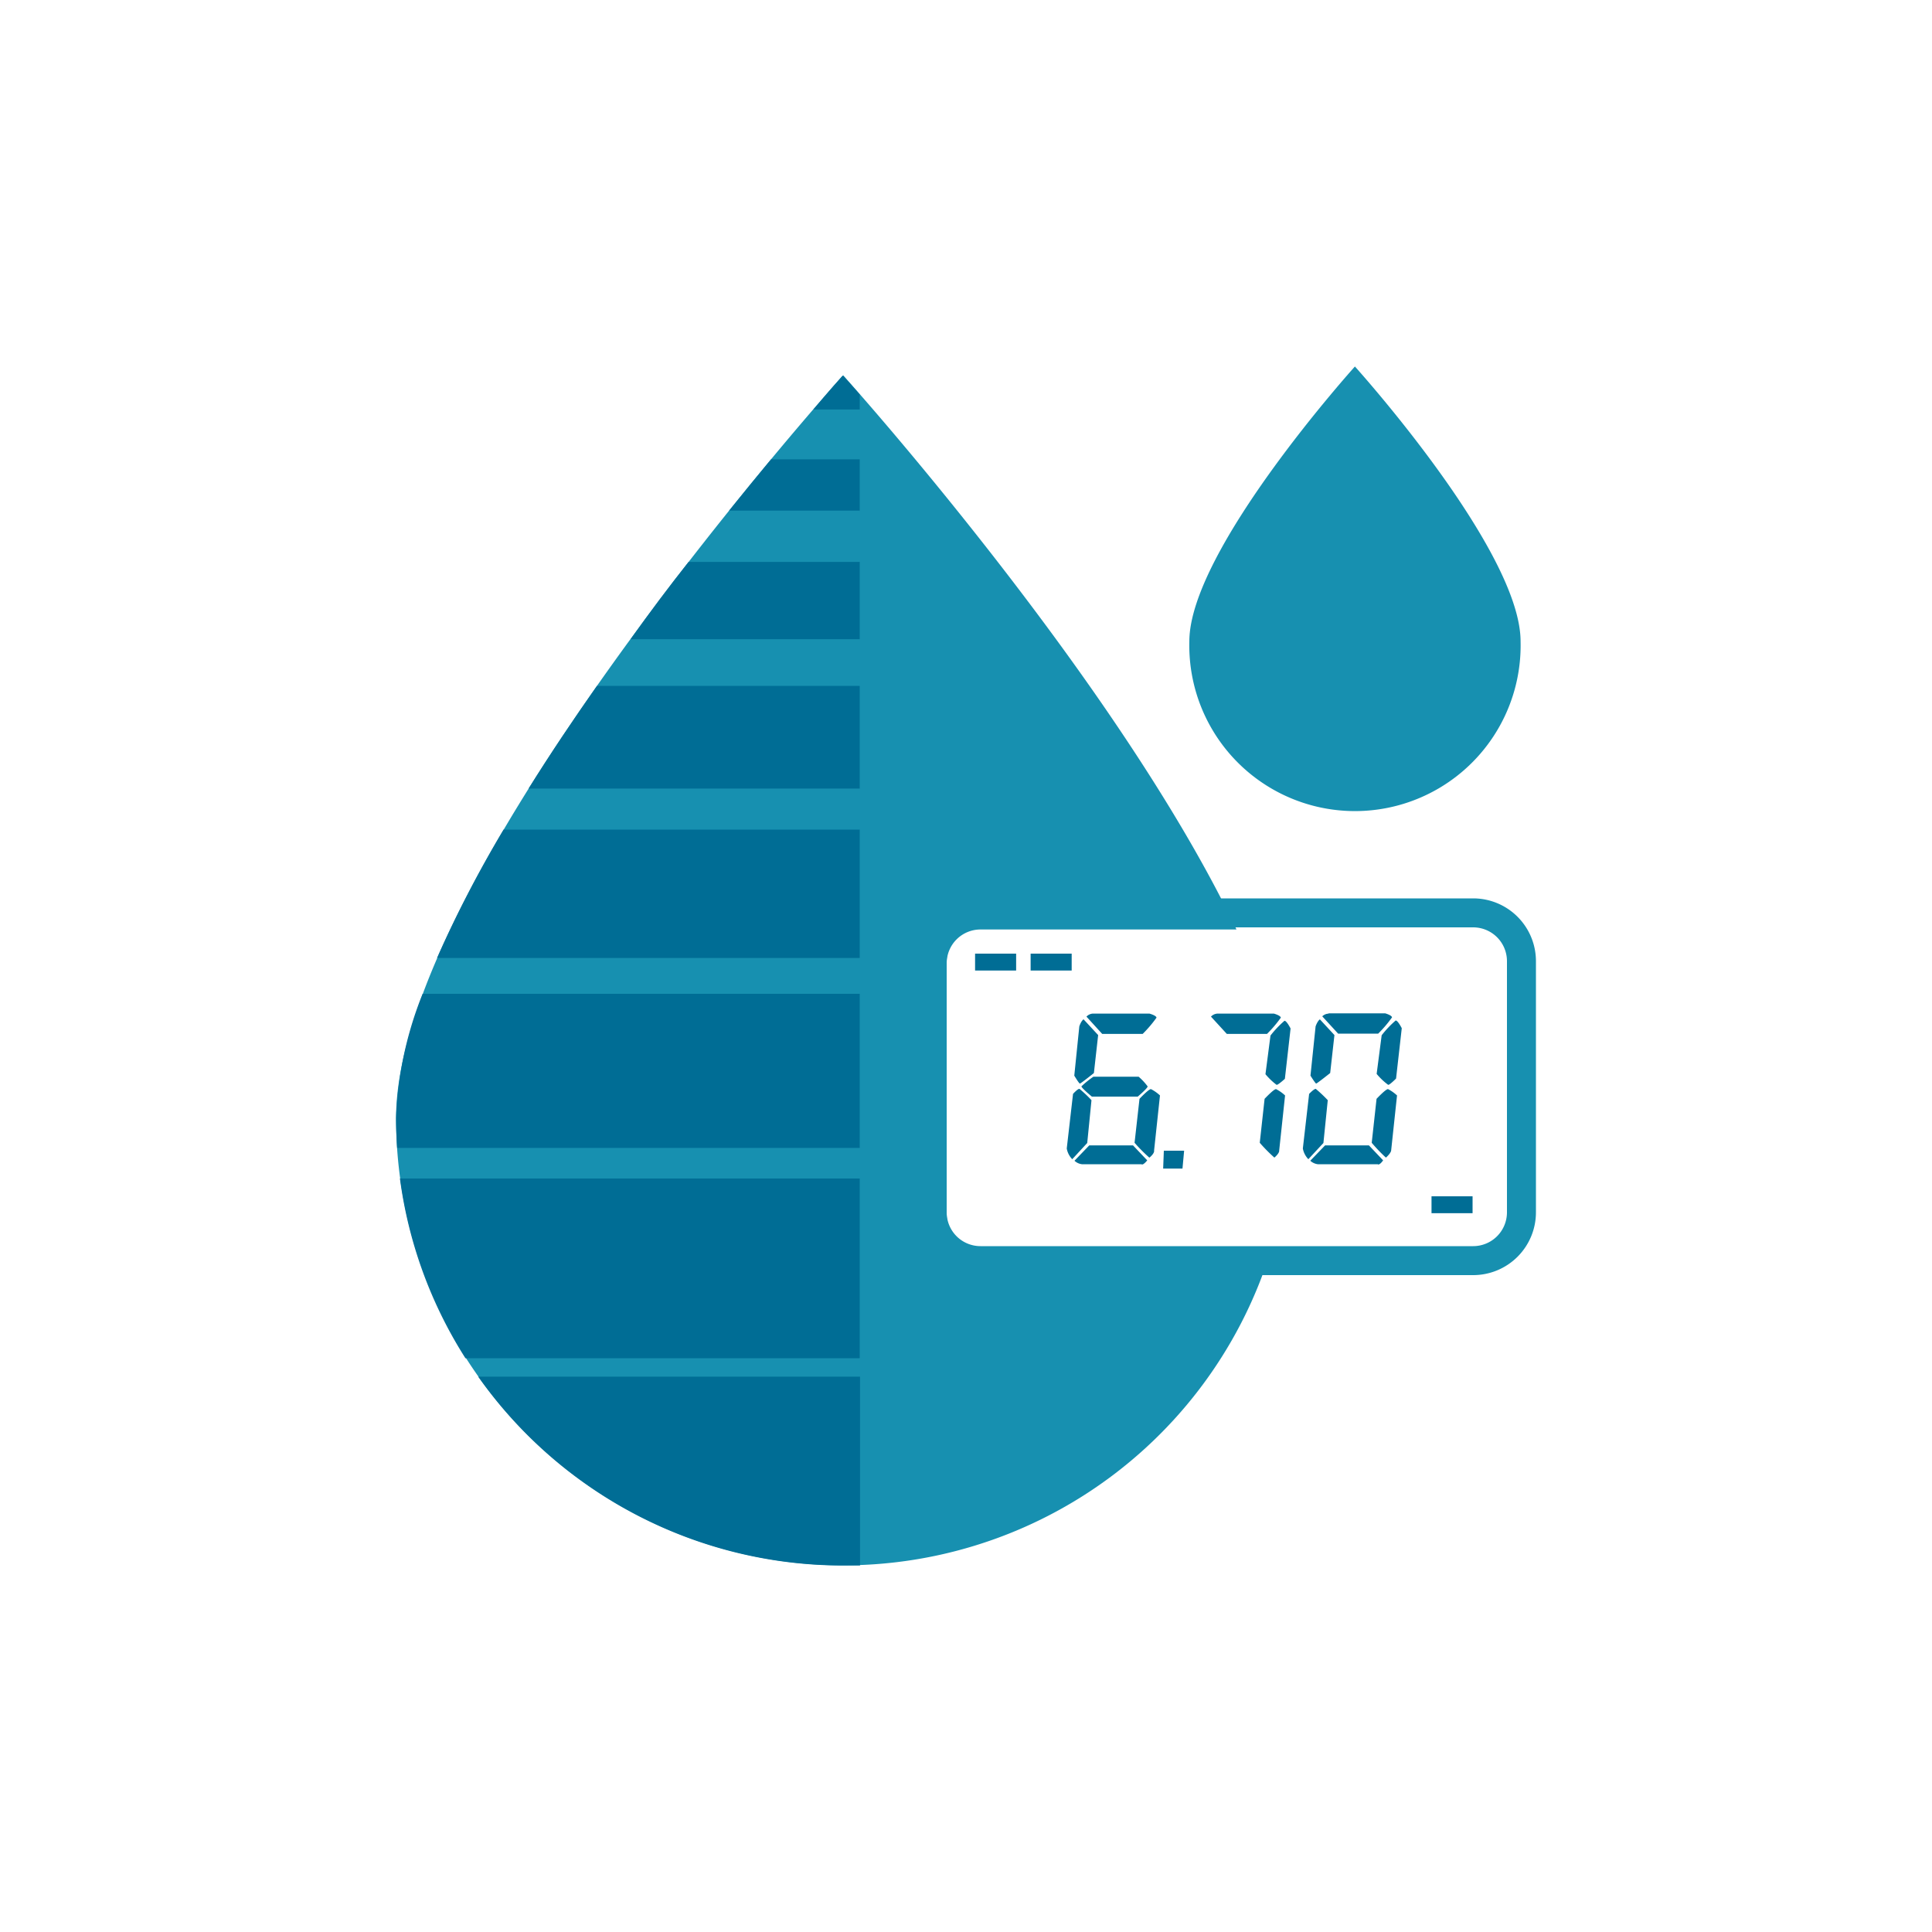 <svg xmlns="http://www.w3.org/2000/svg" viewBox="0 0 200 200"><defs><style>.cls-1{fill:none;}.cls-2{fill:#1790b0;}.cls-3{fill:#006d95;}</style></defs><g id="Layer_2" data-name="Layer 2"><g id="Backg_Layer_copy" data-name="Backg Layer copy"><rect class="cls-1" width="200" height="200"/></g><g id="_2_tone_blue" data-name="2 tone blue"><g id="liquids"><path class="cls-2" d="M98,125.72v-26a3.5,3.5,0,0,1,3.5-3.5H128C115.65,70.29,87.28,38.85,87.28,38.85S41,90.18,41,115.75a46.32,46.32,0,0,0,90.63,13.47H101.53A3.5,3.5,0,0,1,98,125.72Z"/><path class="cls-2" d="M140.26,37.94s-17.14,19-17.14,28.46a17.15,17.15,0,1,0,34.29,0C157.41,56.93,140.26,37.94,140.26,37.94Z"/><path class="cls-3" d="M89,40.83l-1.69-1.91h-.11c-.25.27-1.34,1.5-3,3.47H89Z"/><path class="cls-3" d="M89,47.55H79.82c-1.33,1.6-2.79,3.38-4.34,5.31H89Z"/><path class="cls-3" d="M89,58.17H71.28c-2,2.51-4,5.18-6,8H89Z"/><path class="cls-3" d="M89,71H61.8c-2.43,3.46-4.82,7-7.08,10.63H89Z"/><path class="cls-3" d="M89,85.88H52.13a122.68,122.68,0,0,0-6.89,13.29H89Z"/><path class="cls-3" d="M89,102.88H43.75A38.05,38.05,0,0,0,41,115.75c0,1,.05,2.06.11,3.08H89Z"/><path class="cls-3" d="M89,122H41.4a45.84,45.84,0,0,0,6.78,18.6H89Z"/><path class="cls-3" d="M49.5,142.51a46.22,46.22,0,0,0,37.78,19.55c.59,0,1.17,0,1.75,0V142.51Z"/><path class="cls-2" d="M159,125.5a6.5,6.5,0,0,1-6.5,6.5h-51a6.5,6.5,0,0,1-6.5-6.5v-26a6.5,6.5,0,0,1,6.5-6.5h51a6.5,6.5,0,0,1,6.5,6.5Zm-3-26a3.5,3.5,0,0,0-3.5-3.5h-51A3.5,3.5,0,0,0,98,99.5v26a3.5,3.5,0,0,0,3.5,3.5h51a3.5,3.5,0,0,0,3.5-3.5Z"/><path class="cls-3" d="M111.75,112.72a13.09,13.09,0,0,1,1.24,1.17l-.44,4.43L111,120a2.09,2.09,0,0,1-.57-1.11l.65-5.65S111.58,112.68,111.75,112.72Zm.42-7.2,1.51,1.63-.44,3.93s-1.36,1.09-1.45,1.09-.58-.82-.58-.82l.52-5.1C111.94,105.64,112.17,105.52,112.17,105.52Zm6,15H112a1.37,1.37,0,0,1-.77-.36l1.53-1.59h4.53l1.47,1.55S118.43,120.55,118.22,120.55Zm-.44-7h-4.7s-1.08-.89-1.08-1.06a9.57,9.57,0,0,1,1.24-1h4.68a6,6,0,0,1,.93,1C118.85,112.61,117.78,113.52,117.78,113.52Zm-4.69-8.59H119s.7.19.72.42a12.94,12.94,0,0,1-1.43,1.68H114.1l-1.63-1.79A1,1,0,0,1,113.09,104.93Zm5.93,14.9a16.72,16.72,0,0,1-1.52-1.53l.51-4.55s1-1.07,1.2-1a4.16,4.16,0,0,1,.92.65l-.61,5.71S119.56,119.35,119,119.83Zm1.51-.71h2.1l-.17,1.85h-2ZM126,104.93h5.88s.69.19.71.42a12.94,12.94,0,0,1-1.43,1.68H127l-1.64-1.79A1,1,0,0,1,126,104.93Zm5.92,14.9a16.5,16.5,0,0,1-1.51-1.53l.5-4.55s1-1.07,1.2-1a4.16,4.16,0,0,1,.92.65l-.61,5.71S132.48,119.35,131.93,119.83Zm.23-7.53a6.85,6.85,0,0,1-1.15-1.1l.52-4a10.81,10.81,0,0,1,1.45-1.53c.23,0,.63.8.63.8l-.59,5.21S132.31,112.32,132.16,112.3Zm4.06.42a14.43,14.43,0,0,1,1.24,1.17l-.45,4.43L135.44,120a2.16,2.16,0,0,1-.57-1.11l.65-5.65S136.05,112.68,136.22,112.72Zm.42-7.2,1.51,1.63-.44,3.93s-1.37,1.09-1.45,1.09-.59-.82-.59-.82l.53-5.1C136.41,105.64,136.64,105.52,136.64,105.52Zm6,15h-6.21a1.42,1.42,0,0,1-.78-.36l1.53-1.59h4.54l1.47,1.55S142.89,120.55,142.68,120.55Zm-5.12-15.62h5.88s.69.19.71.42a12.94,12.94,0,0,1-1.43,1.68h-4.15l-1.64-1.79A1,1,0,0,1,137.56,104.93Zm5.92,14.9A16.5,16.5,0,0,1,142,118.3l.5-4.55s1-1.07,1.2-1a4.16,4.16,0,0,1,.92.65l-.61,5.71S144,119.35,143.48,119.83Zm.23-7.53a6.85,6.85,0,0,1-1.15-1.1l.52-4a10.81,10.81,0,0,1,1.45-1.53c.23,0,.63.8.63.8l-.59,5.21S143.86,112.32,143.71,112.3ZM105.19,98.72h-4.25v1.75h4.25Zm5.75,0h-4.25v1.75h4.25Zm41.5,25.12h-4.25v1.75h4.25Z"/></g></g></g></svg>